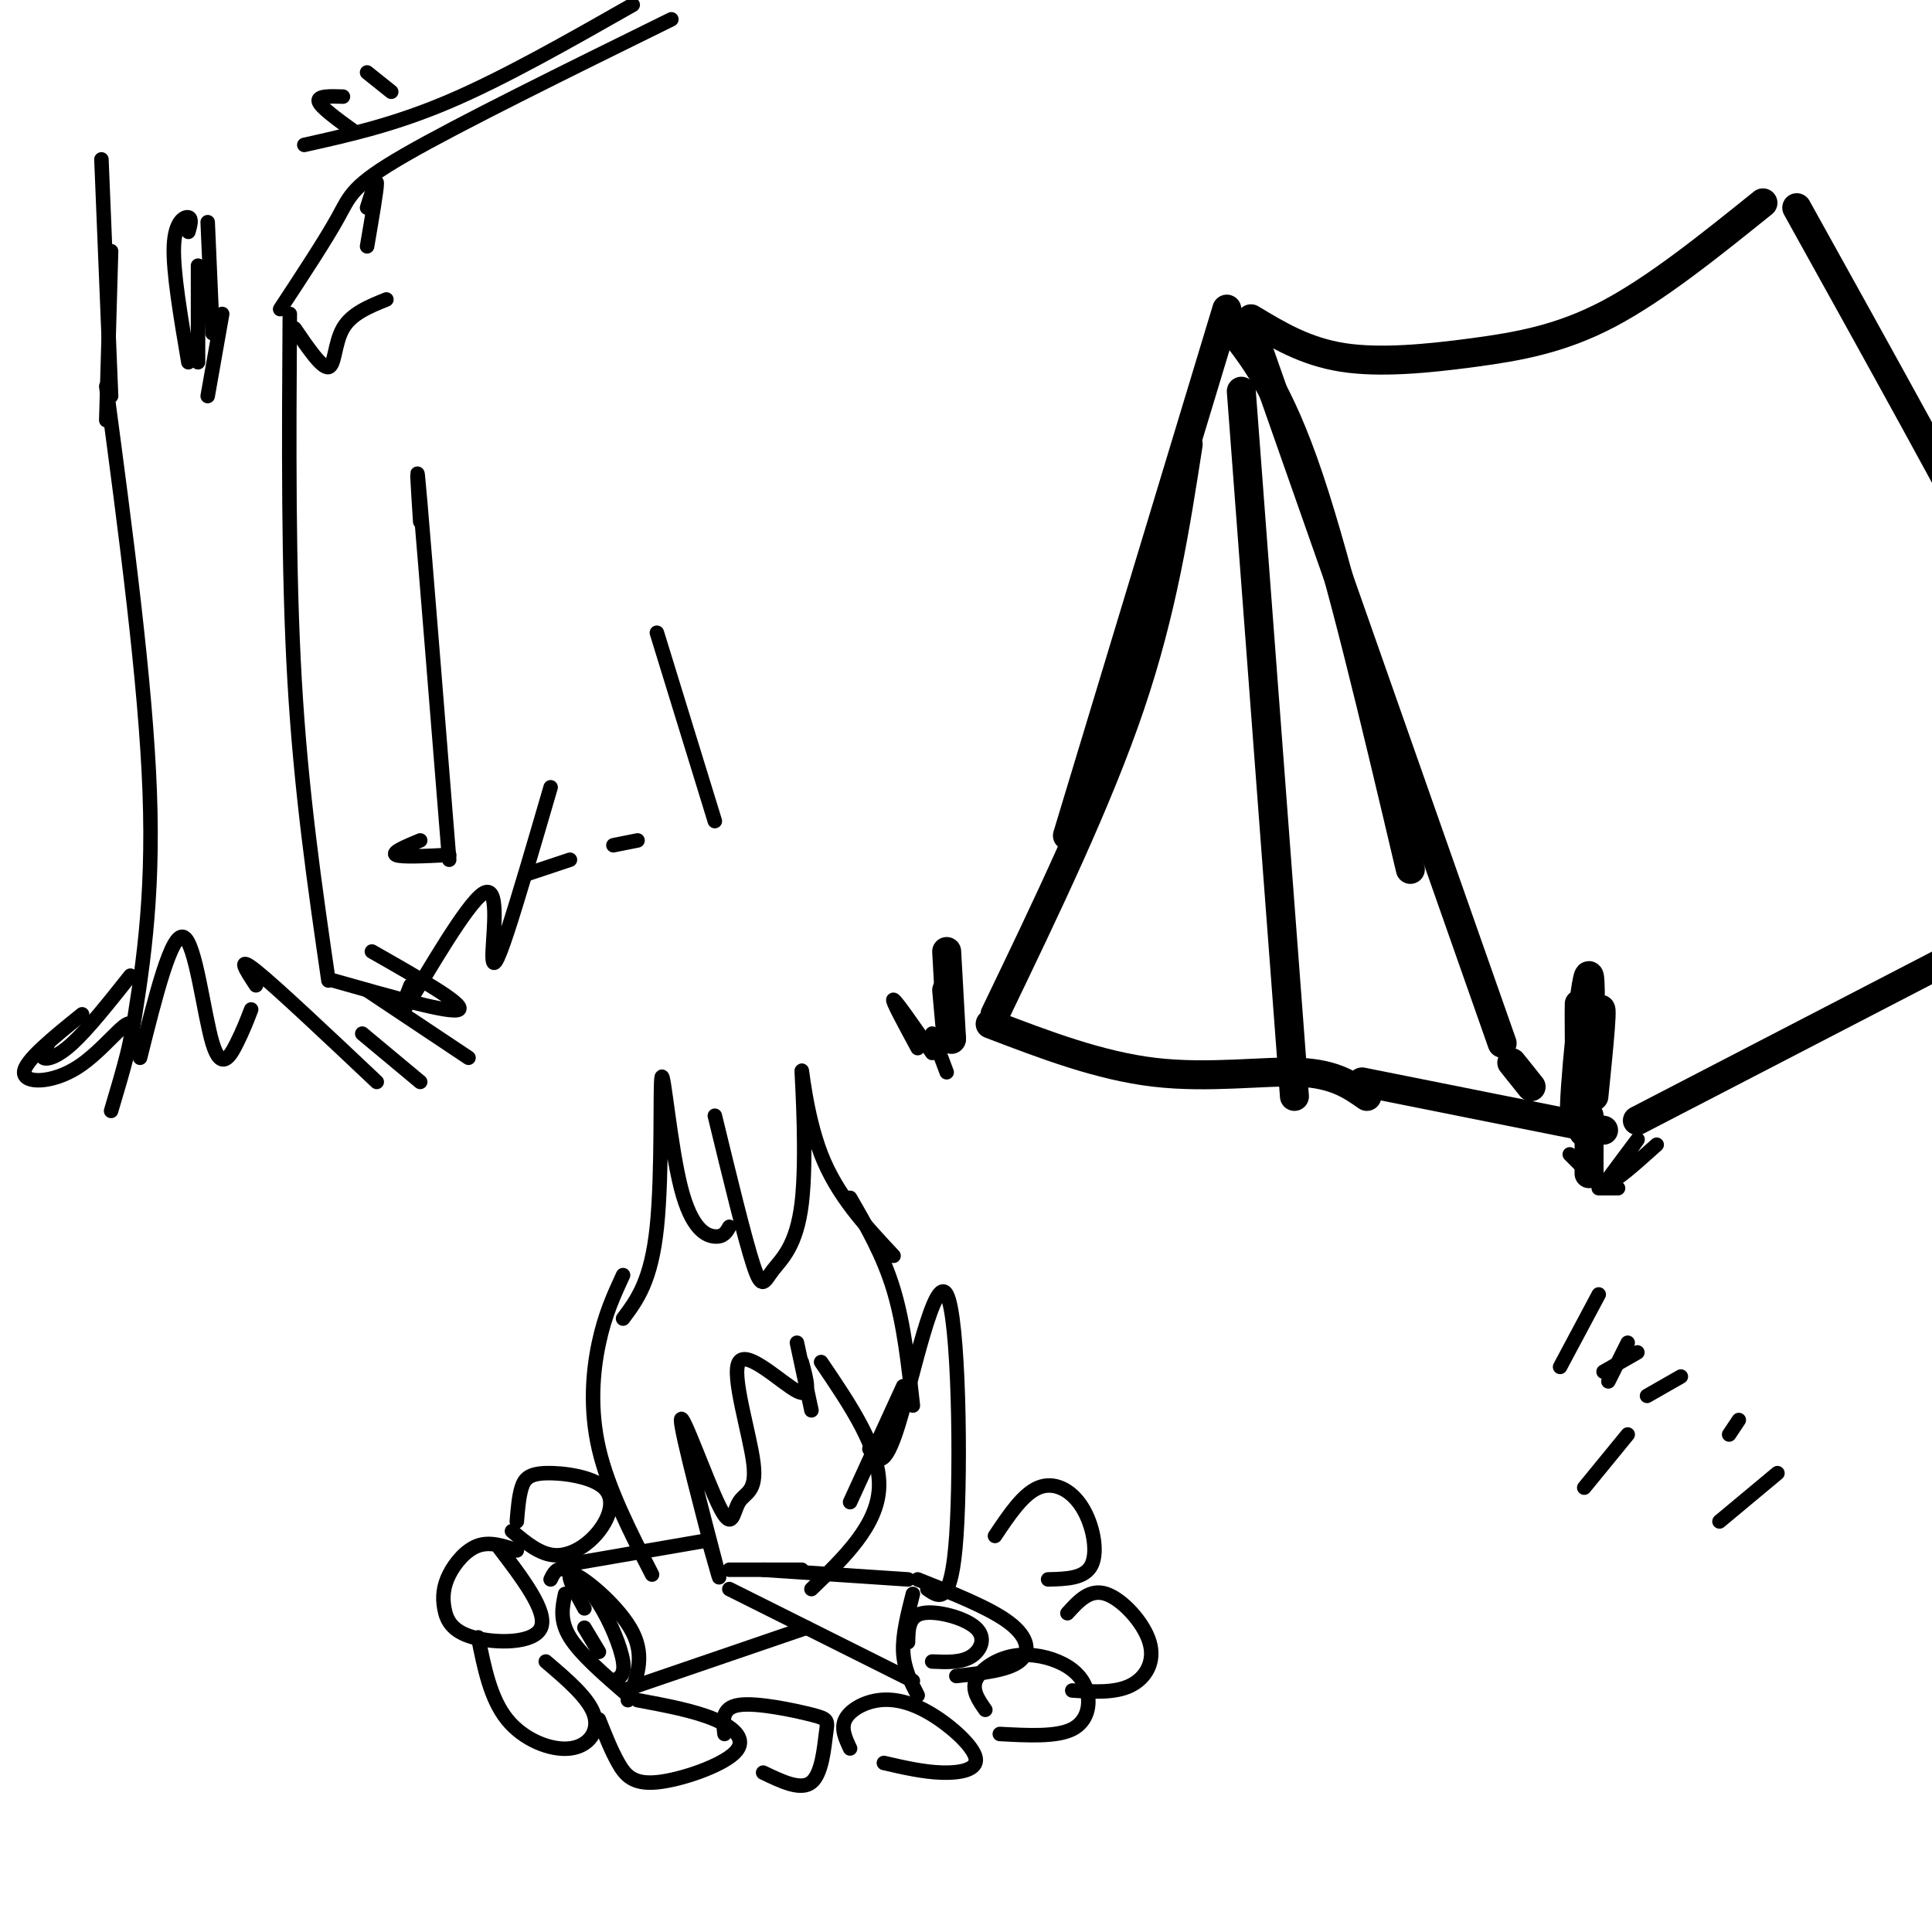<svg viewBox='0 0 400 400' version='1.1' xmlns='http://www.w3.org/2000/svg' xmlns:xlink='http://www.w3.org/1999/xlink'><g fill='none' stroke='rgb(0,0,0)' stroke-width='6' stroke-linecap='round' stroke-linejoin='round'><path d='M254,64c0.000,0.000 -33.000,109.000 -33,109'/><path d='M246,92c-2.667,17.167 -5.333,34.333 -12,54c-6.667,19.667 -17.333,41.833 -28,64'/><path d='M254,67c5.333,6.583 10.667,13.167 17,32c6.333,18.833 13.667,49.917 21,81'/><path d='M259,68c0.000,0.000 52.000,148.000 52,148'/><path d='M313,220c0.000,0.000 4.000,5.000 4,5'/><path d='M257,81c0.000,0.000 11.000,146.000 11,146'/><path d='M205,212c11.333,4.333 22.667,8.667 34,10c11.333,1.333 22.667,-0.333 30,0c7.333,0.333 10.667,2.667 14,5'/><path d='M282,224c0.000,0.000 50.000,10.000 50,10'/><path d='M196,197c0.000,0.000 1.000,18.000 1,18'/><path d='M197,215c0.000,1.333 -0.500,-4.333 -1,-10'/><path d='M330,227c1.086,-10.759 2.172,-21.518 1,-17c-1.172,4.518 -4.601,24.313 -5,21c-0.399,-3.313 2.233,-29.733 3,-29c0.767,0.733 -0.332,28.621 -1,32c-0.668,3.379 -0.905,-17.749 -1,-24c-0.095,-6.251 -0.047,2.374 0,11'/><path d='M327,221c0.000,2.833 0.000,4.417 0,6'/><path d='M259,66c5.619,3.393 11.238,6.786 19,8c7.762,1.214 17.667,0.250 27,-1c9.333,-1.250 18.095,-2.786 28,-8c9.905,-5.214 20.952,-14.107 32,-23'/><path d='M372,43c17.167,30.917 34.333,61.833 42,77c7.667,15.167 5.833,14.583 4,14'/><path d='M339,232c0.000,0.000 83.000,-43.000 83,-43'/><path d='M329,231c0.000,0.000 0.000,12.000 0,12'/></g>
<g fill='none' stroke='rgb(0,0,0)' stroke-width='3' stroke-linecap='round' stroke-linejoin='round'><path d='M135,326c-4.533,-8.844 -9.067,-17.689 -11,-26c-1.933,-8.311 -1.267,-16.089 0,-22c1.267,-5.911 3.133,-9.956 5,-14'/><path d='M129,273c2.915,-3.906 5.831,-7.812 7,-19c1.169,-11.188 0.592,-29.659 1,-31c0.408,-1.341 1.802,14.447 4,23c2.198,8.553 5.199,9.872 7,10c1.801,0.128 2.400,-0.936 3,-2'/><path d='M148,231c3.112,12.811 6.225,25.621 8,31c1.775,5.379 2.213,3.325 4,1c1.787,-2.325 4.922,-4.922 6,-14c1.078,-9.078 0.098,-24.636 0,-27c-0.098,-2.364 0.686,8.468 4,17c3.314,8.532 9.157,14.766 15,21'/><path d='M176,248c3.417,5.917 6.833,11.833 9,19c2.167,7.167 3.083,15.583 4,24'/><path d='M187,287c0.000,0.000 -11.000,24.000 -11,24'/><path d='M180,300c1.500,2.363 3.000,4.726 6,-5c3.000,-9.726 7.500,-31.542 10,-27c2.500,4.542 3.000,35.440 2,50c-1.000,14.560 -3.500,12.780 -6,11'/><path d='M147,320c1.436,5.102 2.871,10.205 1,3c-1.871,-7.205 -7.050,-26.717 -7,-29c0.050,-2.283 5.329,12.663 8,18c2.671,5.337 2.735,1.065 4,-1c1.265,-2.065 3.731,-1.925 3,-8c-0.731,-6.075 -4.658,-18.366 -3,-21c1.658,-2.634 8.902,4.390 12,6c3.098,1.610 2.049,-2.195 1,-6'/><path d='M165,278c0.000,0.000 3.000,14.000 3,14'/><path d='M170,282c6.167,9.083 12.333,18.167 12,26c-0.333,7.833 -7.167,14.417 -14,21'/><path d='M121,333c-2.200,-3.978 -4.400,-7.956 -2,-7c2.400,0.956 9.400,6.844 12,12c2.600,5.156 0.800,9.578 -1,14'/><path d='M114,327c0.637,-1.304 1.274,-2.607 3,-2c1.726,0.607 4.542,3.125 7,7c2.458,3.875 4.560,9.107 5,12c0.440,2.893 -0.780,3.446 -2,4'/><path d='M117,330c-0.583,2.750 -1.167,5.500 1,9c2.167,3.500 7.083,7.750 12,12'/><path d='M121,337c0.000,0.000 3.000,5.000 3,5'/><path d='M117,324c0.000,0.000 29.000,-5.000 29,-5'/><path d='M129,350c0.000,0.000 38.000,-13.000 38,-13'/><path d='M151,329c0.000,0.000 38.000,19.000 38,19'/><path d='M190,327c7.511,2.978 15.022,5.956 19,9c3.978,3.044 4.422,6.156 2,8c-2.422,1.844 -7.711,2.422 -13,3'/><path d='M189,330c-1.083,4.250 -2.167,8.500 -2,12c0.167,3.500 1.583,6.250 3,9'/><path d='M188,327c0.000,0.000 -30.000,-2.000 -30,-2'/><path d='M166,325c0.000,0.000 -15.000,0.000 -15,0'/><path d='M188,340c0.042,-2.702 0.083,-5.405 3,-6c2.917,-0.595 8.708,0.917 11,3c2.292,2.083 1.083,4.738 -1,6c-2.083,1.262 -5.042,1.131 -8,1'/><path d='M107,321c-2.747,-0.935 -5.494,-1.871 -8,-1c-2.506,0.871 -4.771,3.548 -6,6c-1.229,2.452 -1.422,4.678 -1,7c0.422,2.322 1.460,4.741 6,6c4.540,1.259 12.583,1.360 14,-2c1.417,-3.360 -3.791,-10.180 -9,-17'/><path d='M99,339c1.274,6.363 2.548,12.726 6,17c3.452,4.274 9.083,6.458 13,6c3.917,-0.458 6.119,-3.560 5,-7c-1.119,-3.440 -5.560,-7.220 -10,-11'/><path d='M124,356c1.276,3.219 2.552,6.437 4,9c1.448,2.563 3.069,4.470 8,4c4.931,-0.470 13.174,-3.319 16,-6c2.826,-2.681 0.236,-5.195 -4,-7c-4.236,-1.805 -10.118,-2.903 -16,-4'/><path d='M150,359c-0.332,-2.724 -0.663,-5.448 3,-6c3.663,-0.552 11.322,1.069 15,2c3.678,0.931 3.375,1.174 3,4c-0.375,2.826 -0.821,8.236 -3,10c-2.179,1.764 -6.089,-0.118 -10,-2'/><path d='M176,362c-0.965,-2.058 -1.929,-4.115 -1,-6c0.929,-1.885 3.752,-3.596 7,-4c3.248,-0.404 6.922,0.500 11,3c4.078,2.500 8.559,6.596 9,9c0.441,2.404 -3.160,3.115 -7,3c-3.840,-0.115 -7.920,-1.058 -12,-2'/><path d='M204,354c-1.383,-1.971 -2.767,-3.943 -2,-6c0.767,-2.057 3.683,-4.200 7,-5c3.317,-0.800 7.033,-0.256 10,1c2.967,1.256 5.183,3.223 6,6c0.817,2.777 0.233,6.365 -3,8c-3.233,1.635 -9.117,1.318 -15,1'/><path d='M221,334c2.315,-2.560 4.631,-5.119 8,-4c3.369,1.119 7.792,5.917 9,10c1.208,4.083 -0.798,7.452 -4,9c-3.202,1.548 -7.601,1.274 -12,1'/><path d='M206,318c2.899,-4.339 5.798,-8.679 9,-10c3.202,-1.321 6.708,0.375 9,4c2.292,3.625 3.369,9.179 2,12c-1.369,2.821 -5.185,2.911 -9,3'/><path d='M107,315c0.213,-2.588 0.426,-5.176 1,-7c0.574,-1.824 1.507,-2.884 5,-3c3.493,-0.116 9.544,0.711 12,3c2.456,2.289 1.315,6.039 -1,9c-2.315,2.961 -5.804,5.132 -9,5c-3.196,-0.132 -6.098,-2.566 -9,-5'/><path d='M27,216c2.417,-14.667 4.833,-29.333 4,-52c-0.833,-22.667 -4.917,-53.333 -9,-84'/><path d='M60,65c-0.167,26.500 -0.333,53.000 1,76c1.333,23.000 4.167,42.500 7,62'/><path d='M29,219c3.256,-13.012 6.512,-26.024 9,-25c2.488,1.024 4.208,16.083 6,22c1.792,5.917 3.655,2.690 5,0c1.345,-2.690 2.173,-4.845 3,-7'/><path d='M53,204c-2.083,-3.167 -4.167,-6.333 0,-3c4.167,3.333 14.583,13.167 25,23'/><path d='M75,214c0.000,0.000 12.000,10.000 12,10'/><path d='M76,205c0.000,0.000 21.000,14.000 21,14'/><path d='M77,197c9.667,5.500 19.333,11.000 18,12c-1.333,1.000 -13.667,-2.500 -26,-6'/><path d='M27,202c-4.378,5.511 -8.756,11.022 -12,14c-3.244,2.978 -5.356,3.422 -6,3c-0.644,-0.422 0.178,-1.711 1,-3'/><path d='M17,210c-5.964,4.810 -11.929,9.619 -12,12c-0.071,2.381 5.750,2.333 11,-1c5.250,-3.333 9.929,-9.952 11,-9c1.071,0.952 -1.464,9.476 -4,18'/><path d='M190,217c-2.750,-5.083 -5.500,-10.167 -5,-10c0.500,0.167 4.250,5.583 8,11'/><path d='M193,214c0.000,0.000 3.000,8.000 3,8'/><path d='M333,244c3.289,-4.422 6.578,-8.844 6,-8c-0.578,0.844 -5.022,6.956 -5,8c0.022,1.044 4.511,-2.978 9,-7'/><path d='M331,246c0.000,0.000 4.000,0.000 4,0'/><path d='M329,243c0.000,0.000 -4.000,-4.000 -4,-4'/><path d='M323,283c0.000,0.000 8.000,-15.000 8,-15'/><path d='M332,284c0.000,0.000 7.000,-4.000 7,-4'/><path d='M341,289c0.000,0.000 7.000,-4.000 7,-4'/><path d='M333,286c0.000,0.000 4.000,-8.000 4,-8'/><path d='M328,308c0.000,0.000 9.000,-11.000 9,-11'/><path d='M358,297c0.000,0.000 2.000,-3.000 2,-3'/><path d='M356,315c0.000,0.000 12.000,-10.000 12,-10'/><path d='M61,68c2.822,4.133 5.644,8.267 7,8c1.356,-0.267 1.244,-4.933 3,-8c1.756,-3.067 5.378,-4.533 9,-6'/><path d='M76,51c1.000,-5.833 2.000,-11.667 2,-13c0.000,-1.333 -1.000,1.833 -2,5'/><path d='M58,64c4.733,-7.200 9.467,-14.400 12,-19c2.533,-4.600 2.867,-6.600 14,-13c11.133,-6.400 33.067,-17.200 55,-28'/><path d='M63,30c9.333,-2.083 18.667,-4.167 30,-9c11.333,-4.833 24.667,-12.417 38,-20'/><path d='M73,27c-3.333,-2.417 -6.667,-4.833 -7,-6c-0.333,-1.167 2.333,-1.083 5,-1'/><path d='M76,15c0.000,0.000 5.000,4.000 5,4'/><path d='M39,48c0.400,-1.400 0.800,-2.800 0,-3c-0.800,-0.200 -2.800,0.800 -3,6c-0.200,5.200 1.400,14.600 3,24'/><path d='M43,46c0.000,0.000 1.000,23.000 1,23'/><path d='M46,65c0.000,0.000 -3.000,17.000 -3,17'/><path d='M41,75c0.000,0.000 0.000,-20.000 0,-20'/><path d='M22,87c0.000,0.000 1.000,-35.000 1,-35'/><path d='M23,82c0.000,0.000 -2.000,-49.000 -2,-49'/><path d='M87,108c-0.500,-7.833 -1.000,-15.667 0,-4c1.000,11.667 3.500,42.833 6,74'/><path d='M87,174c-3.000,1.250 -6.000,2.500 -5,3c1.000,0.500 6.000,0.250 11,0'/><path d='M109,181c0.000,0.000 9.000,-3.000 9,-3'/><path d='M127,175c0.000,0.000 5.000,-1.000 5,-1'/><path d='M148,170c0.000,0.000 -12.000,-39.000 -12,-39'/><path d='M114,163c-3.405,11.683 -6.810,23.365 -9,30c-2.190,6.635 -3.164,8.222 -3,4c0.164,-4.222 1.467,-14.252 -2,-12c-3.467,2.252 -11.705,16.786 -15,22c-3.295,5.214 -1.648,1.107 0,-3'/></g>
</svg>